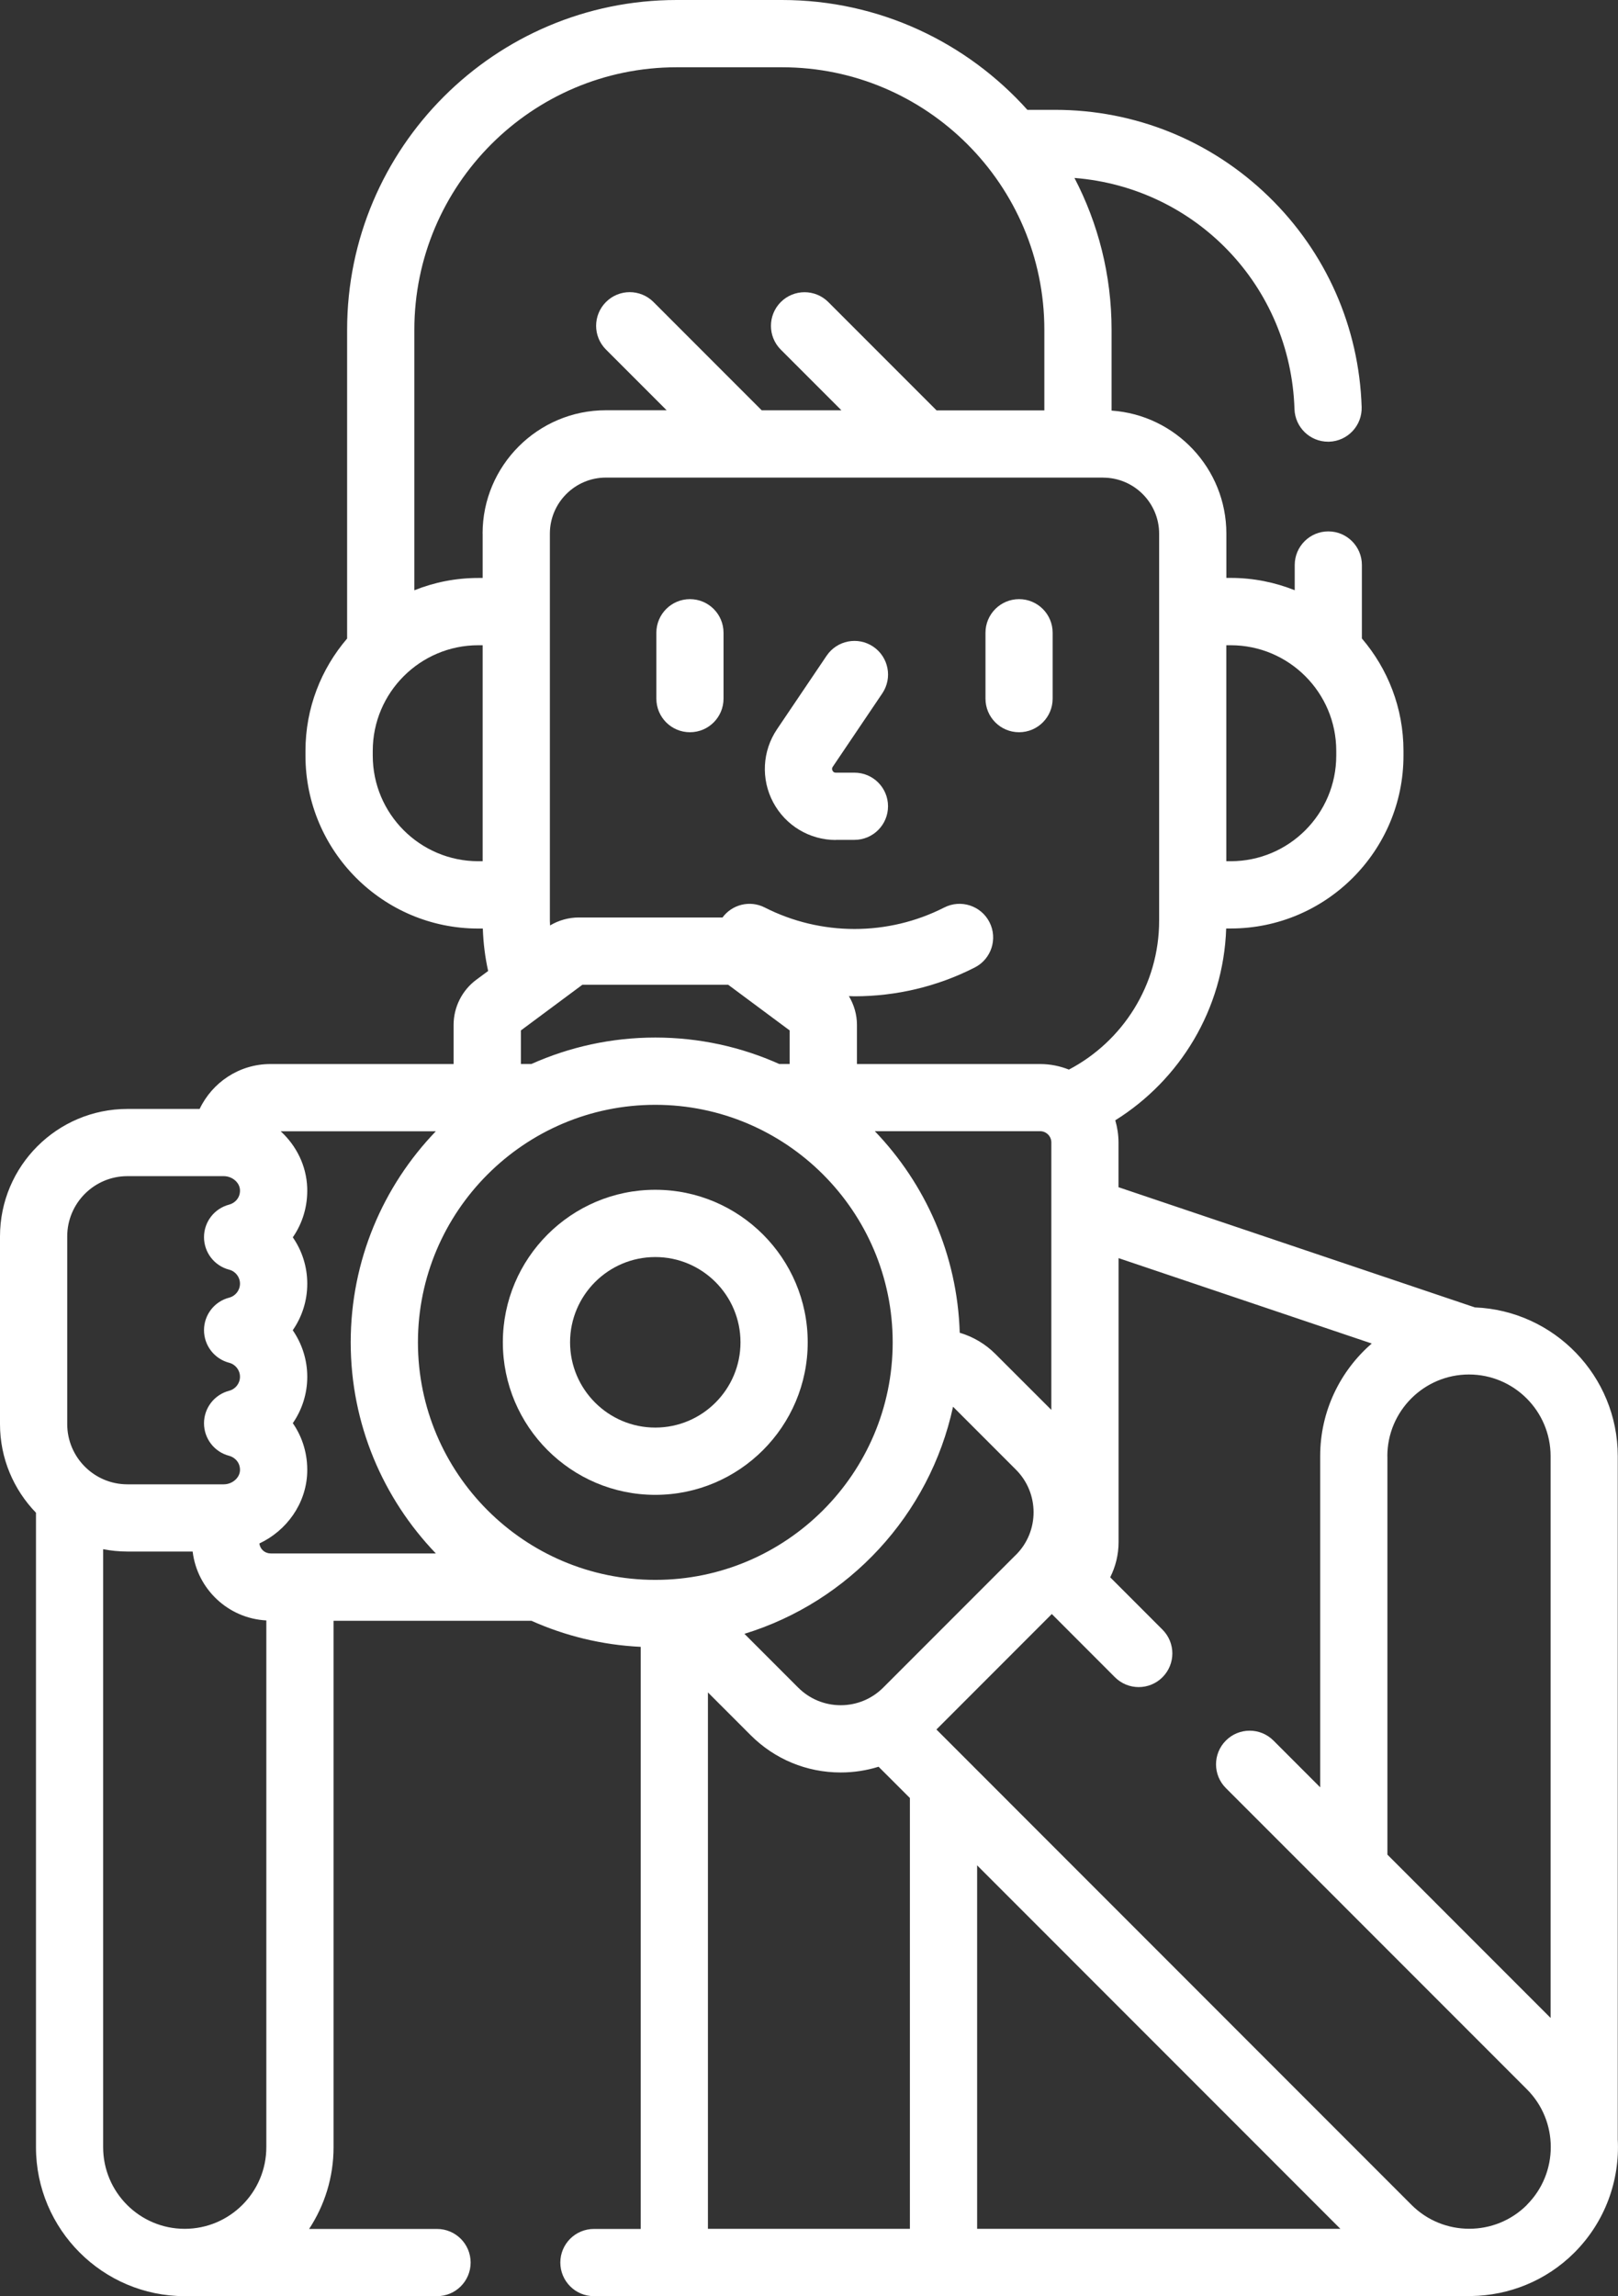 <svg width="325" height="461" viewBox="0 0 325 461" fill="none" xmlns="http://www.w3.org/2000/svg">
<rect x="0" y="0" width="325" height="461" fill="#333333" stroke="none"/>
<g clip-path="url(#clip0_627_209)">
<path d="M138.585 147.016C142.318 147.016 145.331 143.99 145.331 140.269V127.039C145.331 123.305 142.306 120.292 138.585 120.292C134.865 120.292 131.84 123.317 131.84 127.039V140.269C131.84 144.002 134.865 147.016 138.585 147.016Z" fill="white"/>
<path d="M204.695 147.016C208.428 147.016 211.44 143.99 211.44 140.269V127.039C211.44 123.305 208.416 120.292 204.695 120.292C200.974 120.292 197.949 123.317 197.949 127.039V140.269C197.949 144.002 200.974 147.016 204.695 147.016Z" fill="white"/>
<path d="M167.894 168.625H171.627C175.36 168.625 178.373 165.6 178.373 161.878C178.373 158.157 175.36 155.131 171.627 155.131H167.894C167.762 155.131 167.438 155.131 167.234 154.735C167.018 154.339 167.198 154.075 167.27 153.955L177.221 139.213C179.309 136.115 178.493 131.925 175.408 129.836C172.323 127.748 168.122 128.564 166.034 131.661L156.072 146.416C153.119 150.798 152.819 156.416 155.303 161.086C157.788 165.744 162.601 168.649 167.882 168.649L167.894 168.625Z" fill="white"/>
<path d="M131.623 238.879C114.735 238.879 101.004 252.625 101.004 269.505C101.004 286.384 114.735 300.13 131.623 300.13C148.511 300.13 162.242 286.384 162.242 269.505C162.242 252.625 148.511 238.879 131.623 238.879ZM131.623 286.624C122.189 286.624 114.507 278.941 114.507 269.505C114.507 260.069 122.177 252.385 131.623 252.385C141.069 252.385 148.739 260.069 148.739 269.505C148.739 278.941 141.069 286.624 131.623 286.624Z" fill="white"/>
<path d="M324.952 429.534V292.363C324.952 276.276 312.181 263.13 296.253 262.494L224.669 238.363V229.372C224.669 227.823 224.428 226.346 224.02 224.93C236.983 216.838 245.757 202.66 246.298 186.417H247.21C266.342 186.417 281.91 170.846 281.91 151.71V150.749C281.91 142.142 278.753 134.266 273.556 128.192V113.437C273.556 109.704 270.531 106.69 266.81 106.69C263.09 106.69 260.065 109.716 260.065 113.437V118.503C256.092 116.919 251.759 116.03 247.222 116.03H246.334V107.134C246.334 94.061 236.131 83.316 223.276 82.44V66.197C223.276 55.212 220.576 44.852 215.822 35.727C240.128 37.648 259.225 57.337 260.017 82.14C260.137 85.789 263.126 88.683 266.762 88.683C266.834 88.683 266.906 88.683 266.978 88.683C270.711 88.562 273.628 85.441 273.508 81.719C272.992 65.668 266.366 50.662 254.832 39.461C243.273 28.236 228.029 22.054 211.922 22.054H206.364C194.229 8.536 176.633 0 157.081 0H135.92C99.419 0 69.724 29.701 69.724 66.209V128.204C64.515 134.278 61.358 142.154 61.358 150.761V151.722C61.358 170.858 76.926 186.429 96.058 186.429H96.983C97.079 189.346 97.439 192.191 98.051 194.953L95.662 196.717C92.818 198.83 91.113 202.204 91.113 205.757V213.633H54.313C48.047 213.633 42.634 217.33 40.101 222.649H25.59C11.475 222.649 0 234.126 0 248.244V285.928C0 292.831 2.761 299.11 7.226 303.72V431.107C7.226 447.59 20.633 461.012 37.113 461.012H87.788C91.521 461.012 94.534 457.987 94.534 454.265C94.534 450.543 91.509 447.518 87.788 447.518H62.09C65.187 442.8 67 437.17 67 431.119V325.413H106.741C113.511 328.439 120.916 330.275 128.694 330.647V447.518H119.296C115.563 447.518 112.55 450.543 112.55 454.265C112.55 457.987 115.563 461.012 119.296 461.012L295.533 460.988C303.047 460.88 310.537 457.975 316.25 452.26C322.467 446.03 325.372 437.722 324.952 429.546V429.534ZM246.322 129.548H247.21C258.901 129.548 268.407 139.056 268.407 150.749V151.71C268.407 163.403 258.901 172.911 247.21 172.911H246.322V129.548ZM278.669 292.363C278.669 283.323 286.027 275.964 295.065 275.964C304.103 275.964 311.461 283.311 311.461 292.363V405.152L278.681 372.366V292.363H278.669ZM221.572 95.898C227.777 95.898 232.83 100.952 232.83 107.158V184.832C232.83 197.81 225.473 209.095 214.706 214.749C212.918 214.041 210.973 213.633 208.933 213.633H172.132V205.769C172.132 203.716 171.544 201.724 170.512 199.995C170.896 199.995 171.268 200.031 171.64 200.031C179.934 200.031 188.24 198.11 195.802 194.244C199.127 192.552 200.447 188.482 198.754 185.156C197.062 181.831 192.993 180.51 189.668 182.203C178.386 187.954 164.907 187.954 153.612 182.203C150.623 180.678 147.046 181.603 145.126 184.208H116.247C114.231 184.208 112.226 184.772 110.486 185.805C110.486 185.48 110.45 185.156 110.45 184.82V107.146C110.45 100.94 115.503 95.886 121.708 95.886H221.572V95.898ZM199.931 271.834C197.914 269.817 195.442 268.376 192.777 267.584C192.297 251.905 185.887 237.691 175.721 227.115H208.921C210.157 227.115 211.177 228.123 211.177 229.36V283.071L199.931 271.834ZM204.06 312.171L177.413 338.823C175.133 341.104 172.096 342.365 168.867 342.365C165.639 342.365 162.602 341.104 160.322 338.823L149.531 328.03C170.524 321.596 186.74 304.14 191.433 282.435L204.072 295.076C208.789 299.794 208.789 307.465 204.072 312.171H204.06ZM158.617 206.886V213.621H156.517C148.907 210.211 140.481 208.314 131.623 208.314C122.765 208.314 114.351 210.223 106.741 213.621H104.628V206.886L116.979 197.714H146.266L158.617 206.886ZM96.947 172.911H96.07C84.38 172.911 74.874 163.403 74.874 151.71V150.749C74.874 139.056 84.392 129.548 96.07 129.548H96.947V172.911ZM96.947 107.146V116.042H96.07C91.533 116.042 87.2 116.919 83.228 118.515V66.209C83.228 37.156 106.861 13.506 135.92 13.506H157.081C186.128 13.506 209.773 37.156 209.773 66.209V82.392H188.12L166.383 60.65C163.742 58.009 159.469 58.009 156.829 60.65C154.2 63.291 154.2 67.565 156.829 70.195L169.012 82.38H153L131.263 60.638C128.622 57.997 124.349 57.997 121.72 60.638C119.08 63.279 119.08 67.553 121.72 70.182L133.903 82.368H121.696C108.049 82.368 96.935 93.473 96.935 107.122L96.947 107.146ZM13.503 285.916V248.232C13.503 241.569 18.928 236.142 25.59 236.142H44.938C46.655 236.142 48.155 237.427 48.203 238.94C48.263 240.548 47.111 241.581 46.031 241.857C43.054 242.637 40.978 245.314 40.978 248.388C40.978 251.461 43.054 254.15 46.031 254.919C47.315 255.255 48.203 256.407 48.203 257.728C48.203 259.048 47.315 260.201 46.031 260.537C43.054 261.305 40.978 263.995 40.978 267.068C40.978 270.141 43.054 272.83 46.031 273.611C47.315 273.947 48.203 275.099 48.203 276.42C48.203 277.741 47.315 278.893 46.031 279.229C43.054 280.009 40.978 282.687 40.978 285.76C40.978 288.833 43.054 291.522 46.031 292.291C47.123 292.579 48.263 293.611 48.203 295.22C48.143 296.733 46.643 298.017 44.938 298.017H25.59C18.928 298.017 13.503 292.591 13.503 285.928V285.916ZM53.496 431.095C53.496 440.135 46.151 447.494 37.101 447.494C28.051 447.494 20.717 440.135 20.717 431.095V311.043C22.289 311.343 23.922 311.511 25.59 311.511H38.697C39.597 319.038 45.827 324.945 53.496 325.341V431.095ZM54.325 311.883C53.172 311.883 52.224 311.007 52.104 309.89C57.566 307.321 61.466 301.943 61.706 295.724C61.839 292.039 60.782 288.569 58.814 285.736C60.662 283.071 61.718 279.841 61.718 276.42C61.718 272.998 60.65 269.757 58.802 267.08C60.662 264.403 61.718 261.173 61.718 257.74C61.718 254.306 60.662 251.089 58.814 248.424C60.782 245.591 61.839 242.121 61.706 238.435C61.538 234.006 59.51 230.008 56.389 227.139H87.537C76.95 238.147 70.445 253.082 70.445 269.517C70.445 285.952 76.974 300.887 87.549 311.895H54.325V311.883ZM83.948 269.505C83.948 243.214 105.337 221.82 131.623 221.82C157.909 221.82 179.31 243.214 179.31 269.505C179.31 295.796 157.921 317.202 131.623 317.202C105.325 317.202 83.948 295.808 83.948 269.505ZM182.767 447.494H142.197V339.795L150.767 348.367C155.604 353.205 162.026 355.87 168.867 355.87C171.484 355.87 174.041 355.474 176.477 354.718L182.767 360.997V447.482V447.494ZM196.27 447.494V374.514L269.235 447.494H196.27ZM306.708 442.692C300.322 449.079 289.916 449.079 283.53 442.692L188.096 347.239L211.273 324.057L223.948 336.746C226.589 339.387 230.862 339.387 233.503 336.746C236.143 334.105 236.143 329.831 233.503 327.19L223 316.685C224.068 314.56 224.681 312.171 224.681 309.626V252.602L275.536 269.745C269.199 275.231 265.178 283.335 265.178 292.351V358.848L255.792 349.46C253.151 346.818 248.878 346.818 246.238 349.46C243.597 352.101 243.597 356.375 246.238 359.004L306.708 419.486C313.093 425.873 313.093 436.281 306.708 442.668V442.692Z" fill="white"/>
</g>
<defs>
<clipPath id="clip0_627_209">
<rect width="325" height="461" fill="white"/>
</clipPath>
</defs>
</svg>
